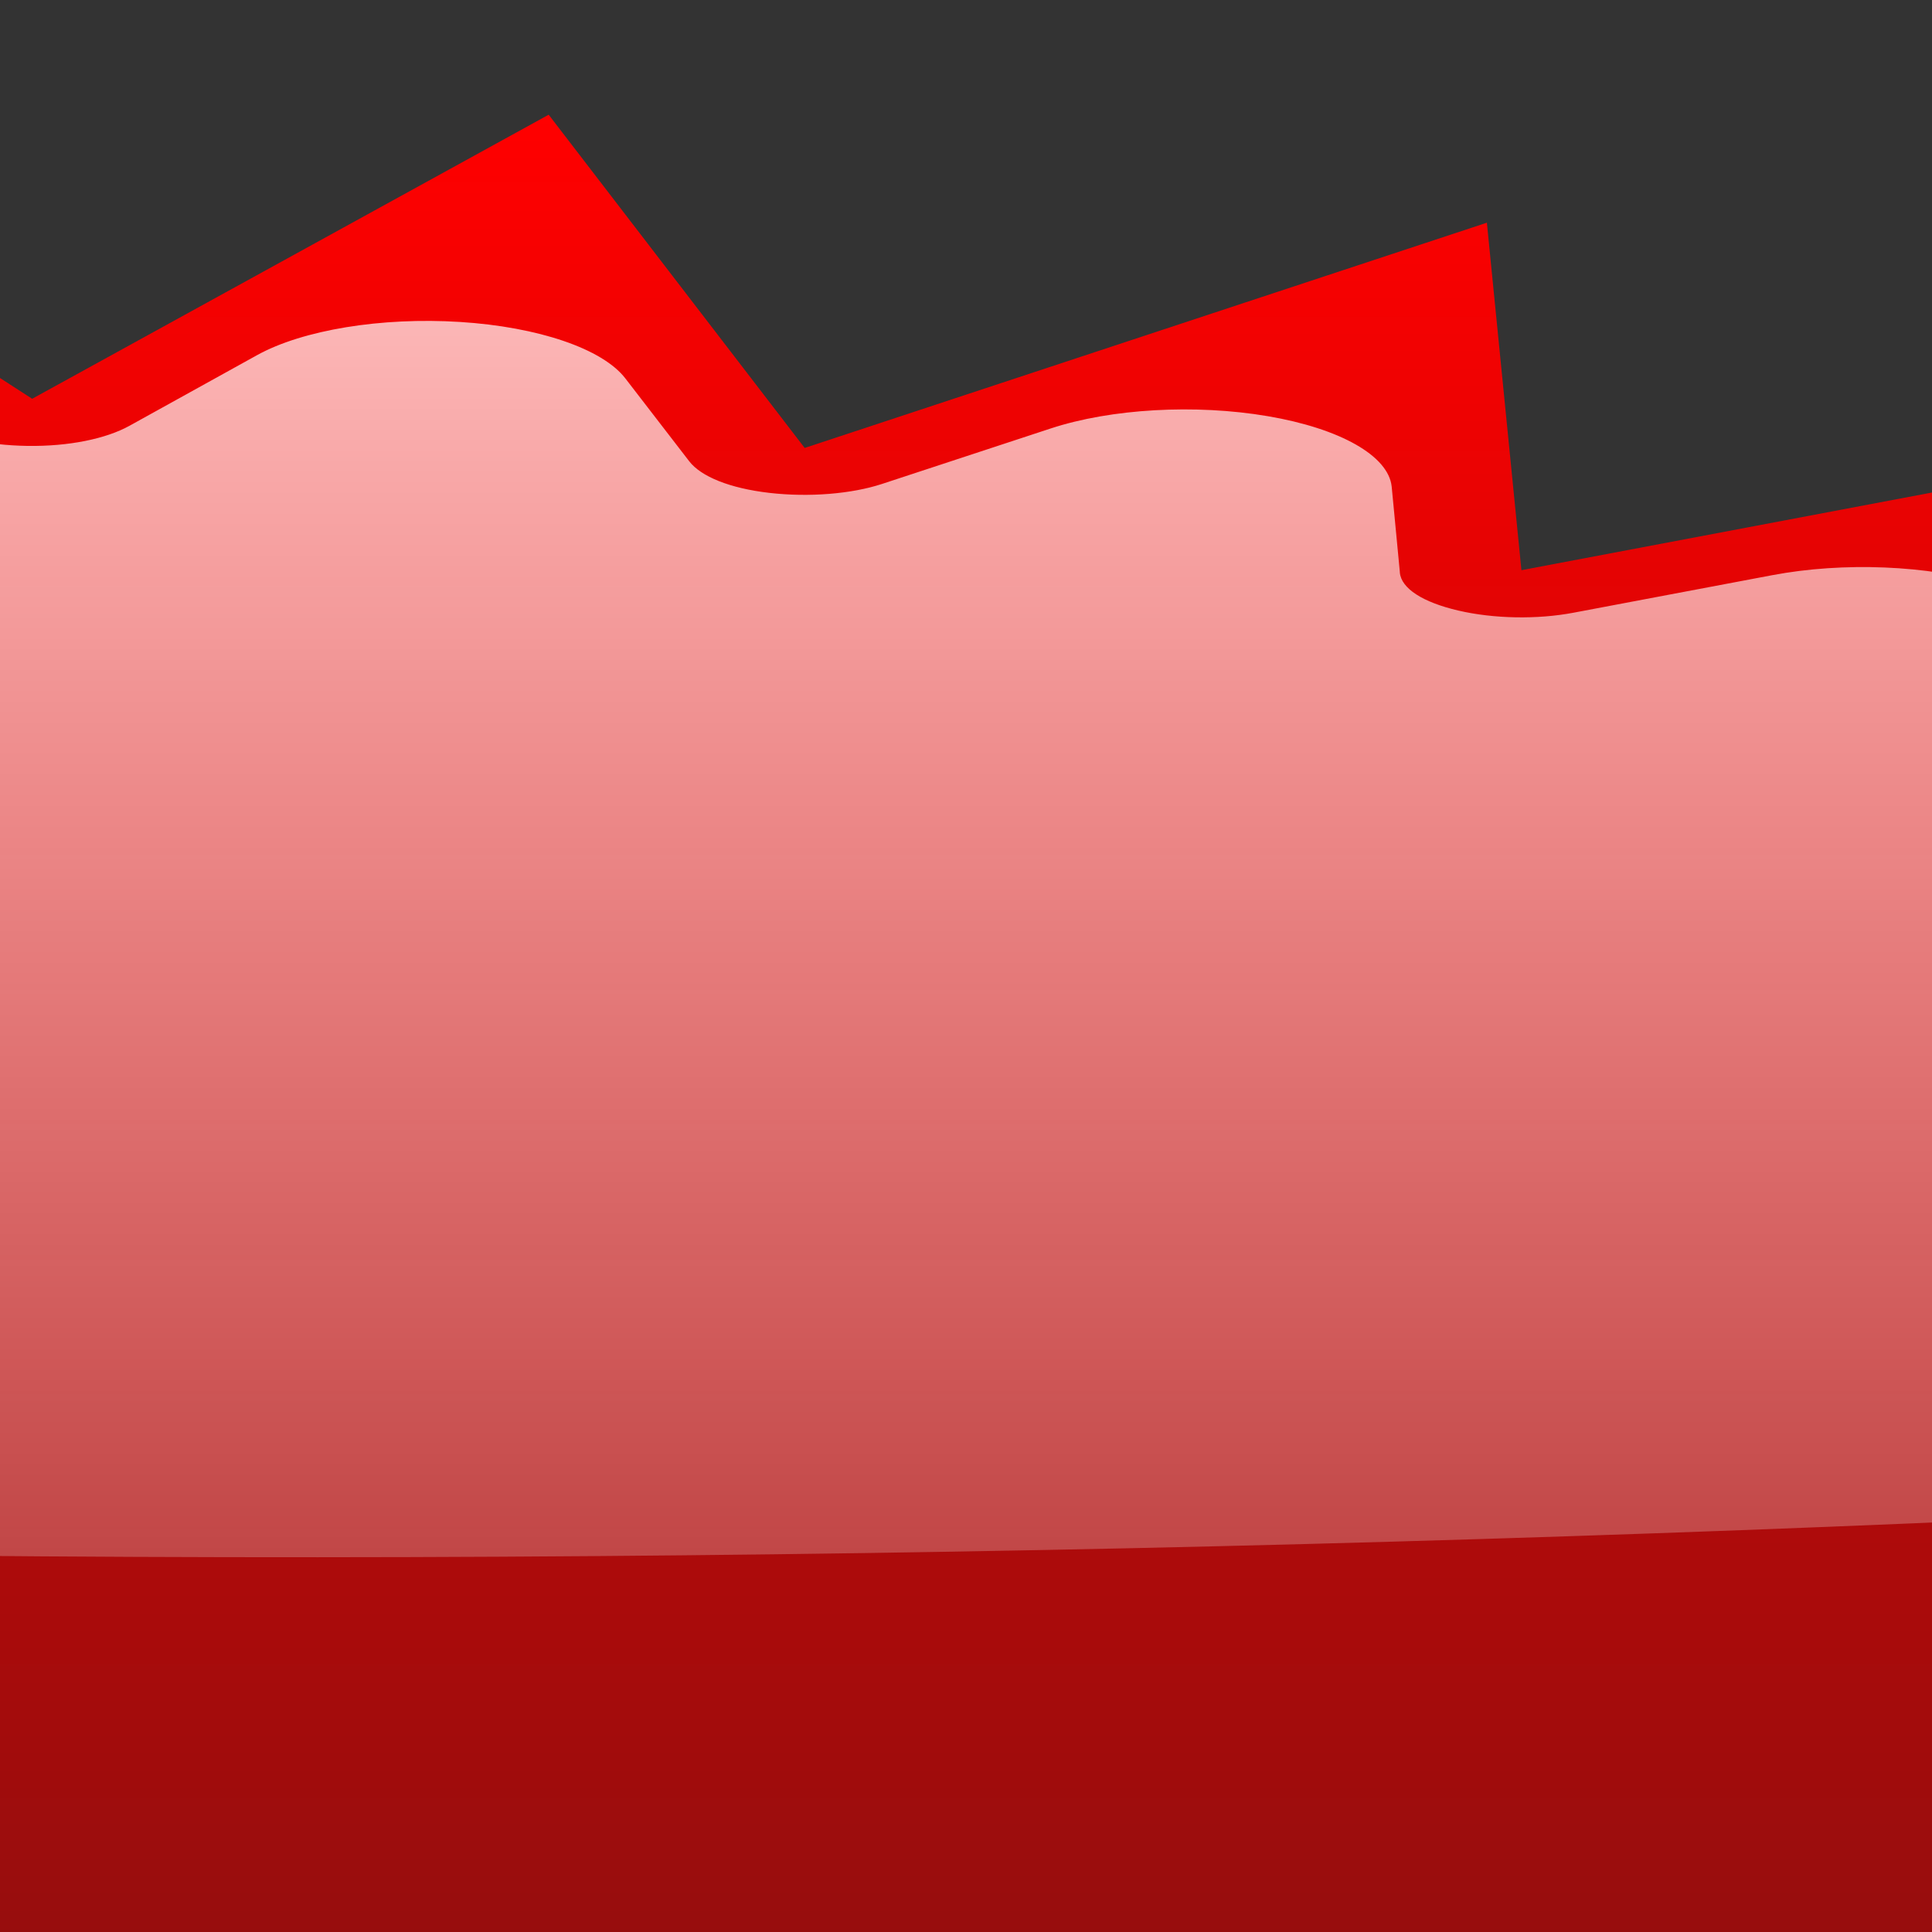 <?xml version="1.0"?><svg width="200" height="200" xmlns="http://www.w3.org/2000/svg" xmlns:xlink="http://www.w3.org/1999/xlink">
 <rect width="100%" height="100%" fill="#333333" stroke="none"/>
 <defs>
  <linearGradient y2="1.466" x2="0.508" y1="-0.585" x1="0.508" id="linearGradient7317" xlink:href="#linearGradient6394"/>
  <linearGradient id="linearGradient7281">
   <stop stop-color="#ff0000" id="stop7283" offset="0"/>
   <stop stop-color="#6d1313" offset="0.859" id="stop7289"/>
   <stop stop-color="#cb0c0c" id="stop7285" offset="1"/>
  </linearGradient>
  <linearGradient y2="1" x2="0.5" y1="0" x1="0.5" id="linearGradient7315" xlink:href="#linearGradient7281"/>
  <linearGradient id="linearGradient6394">
   <stop stop-color="#ffffff" id="stop6396" offset="0"/>
   <stop stop-color="#ffffff" stop-opacity="0" id="stop6398" offset="1"/>
  </linearGradient>
 </defs>
 <g>
  <title>Layer 1</title>
  <g id="layer1">
   <g id="g7311">
    <path fill="url(#linearGradient7315)" fill-rule="nonzero" marker-start="none" marker-mid="none" marker-end="none" d="m324.44,255.651l-91.657,-5.376l24.26,34.743l-85.335,-14.059l1.248,35.994l-73.651,-21.858l-21.842,34.984l-57.339,-28.285l-43.559,31.776l-37.424,-32.934l-62.539,26.571l-15.158,-35.513l-77.59,19.696l8.061,-35.861l-87.766,11.584l30.773,-33.956l-92.427,2.744l51.551,-29.918l-91.28,-6.269l69.091,-23.999l-84.398,-14.887l82.289,-16.573l-72.213,-22.57l90.316,-8.105l-55.49,-28.835l92.669,0.872l-35.281,-33.288l89.199,9.795l-12.855,-35.65l80.124,18.101l10.378,-35.771l66.015,25.271l32.96,-33.645l47.758,30.852l53.471,-29.405l26.5,34.495l70.622,-23.317l3.577,35.971l83.335,-15.764l-19.571,35.186l90.812,-7.221l-41.489,32.191l92.583,1.776l-60.8,27.173l88.537,10.662l-76.291,20.447l78.928,18.878l-86.989,12.437l64.359,25.907l-92.22,3.645l45.747,31.309z" id="path7271"/>
    <path fill="url(#linearGradient7317)" fill-rule="nonzero" marker-start="none" marker-mid="none" marker-end="none" d="m-38.935,32.174c-8.348,0.226 -15.596,2.315 -18.568,5.353l-8.159,8.303c-1.487,1.51 -4.934,2.593 -9.143,2.95c-4.209,0.357 -8.254,-0.114 -11.253,-1.256l-16.317,-6.227c-5.855,-2.253 -14.515,-3.004 -22.282,-1.932c-7.767,1.071 -13.266,3.776 -14.15,6.958l-2.532,8.795c-0.488,1.665 -2.822,3.032 -6.611,3.769c-3.789,0.738 -8.368,0.649 -11.956,-0.164c-0.047,0 -0.094,0 -0.141,0l-19.974,-4.479c-7.094,-1.58 -15.884,-1.456 -22.665,0.319c-6.781,1.775 -10.375,4.893 -9.266,8.039l3.235,8.849c0.576,1.61 -0.974,3.22 -4.22,4.315c-3.246,1.095 -7.47,1.434 -11.534,0.983c-0.047,0 -0.094,0 -0.141,0l-21.944,-2.404c-7.899,-0.855 -16.362,0.113 -21.806,2.494c-5.444,2.381 -6.917,5.759 -3.795,8.704l8.721,8.194c1.62,1.524 1.098,3.308 -1.266,4.643c-2.364,1.335 -6.24,2.118 -10.55,2.076l-22.928,-0.218c-8.175,-0.067 -15.737,1.676 -19.5,4.495c-3.764,2.819 -3.075,6.223 1.777,8.779l13.785,7.156c2.532,1.319 3.152,2.984 1.688,4.534c-1.464,1.55 -4.759,2.691 -8.862,3.059l-9.284,0.819c-9.707,0.871 -16.593,4.222 -16.627,8.09c-0.034,3.869 6.795,7.238 16.486,8.134c224.55,20.728 433.027,18.986 611.185,7.32c9.326,-0.631 16.486,-3.56 17.621,-7.21c1.134,-3.65 -4.025,-7.157 -12.698,-8.631c-3.766,-0.63 -6.304,-1.861 -7.174,-3.332c-0.87,-1.471 0.058,-3.086 2.673,-4.261l15.051,-6.719c5.359,-2.411 6.708,-5.798 3.477,-8.726c-3.231,-2.928 -10.477,-4.884 -18.669,-5.04l-22.928,-0.437c-4.268,-0.079 -8.017,-1.001 -10.128,-2.404c-2.111,-1.402 -2.343,-3.158 -0.422,-4.643l10.268,-7.975c3.62,-2.849 2.753,-6.25 -2.238,-8.768c-4.99,-2.518 -13.234,-3.715 -21.253,-3.085l-22.366,1.803c-4.074,0.324 -8.409,-0.194 -11.394,-1.366c-2.985,-1.171 -4.142,-2.792 -3.235,-4.425l4.783,-8.631c1.716,-3.117 -1.296,-6.341 -7.76,-8.304c-6.464,-1.964 -15.246,-2.324 -22.623,-0.927l-20.537,3.878c-3.777,0.719 -8.275,0.638 -11.956,-0.219c-3.681,-0.857 -5.899,-2.286 -6.049,-3.933c0,-0.018 0,-0.036 0,-0.055l-0.844,-8.849c-0.342,-3.18 -5.319,-6.006 -12.825,-7.283c-7.506,-1.278 -16.23,-0.783 -22.482,1.274l-17.442,5.736c-3.171,1.045 -7.594,1.4 -11.675,0.929c-4.081,-0.471 -7.076,-1.683 -8.299,-3.278l-6.611,-8.576c-2.353,-3.06 -9.003,-5.329 -17.12,-5.841c-8.118,-0.512 -16.275,0.823 -21,3.437l-13.222,7.32c-2.442,1.347 -6.287,2.137 -10.55,2.076c-4.263,-0.061 -8.101,-0.942 -10.268,-2.349l-11.675,-7.593c-4.132,-2.687 -11.792,-4.248 -19.834,-4.042l0,0z" id="path7273"/>
   </g>
  </g>
 </g>
</svg>